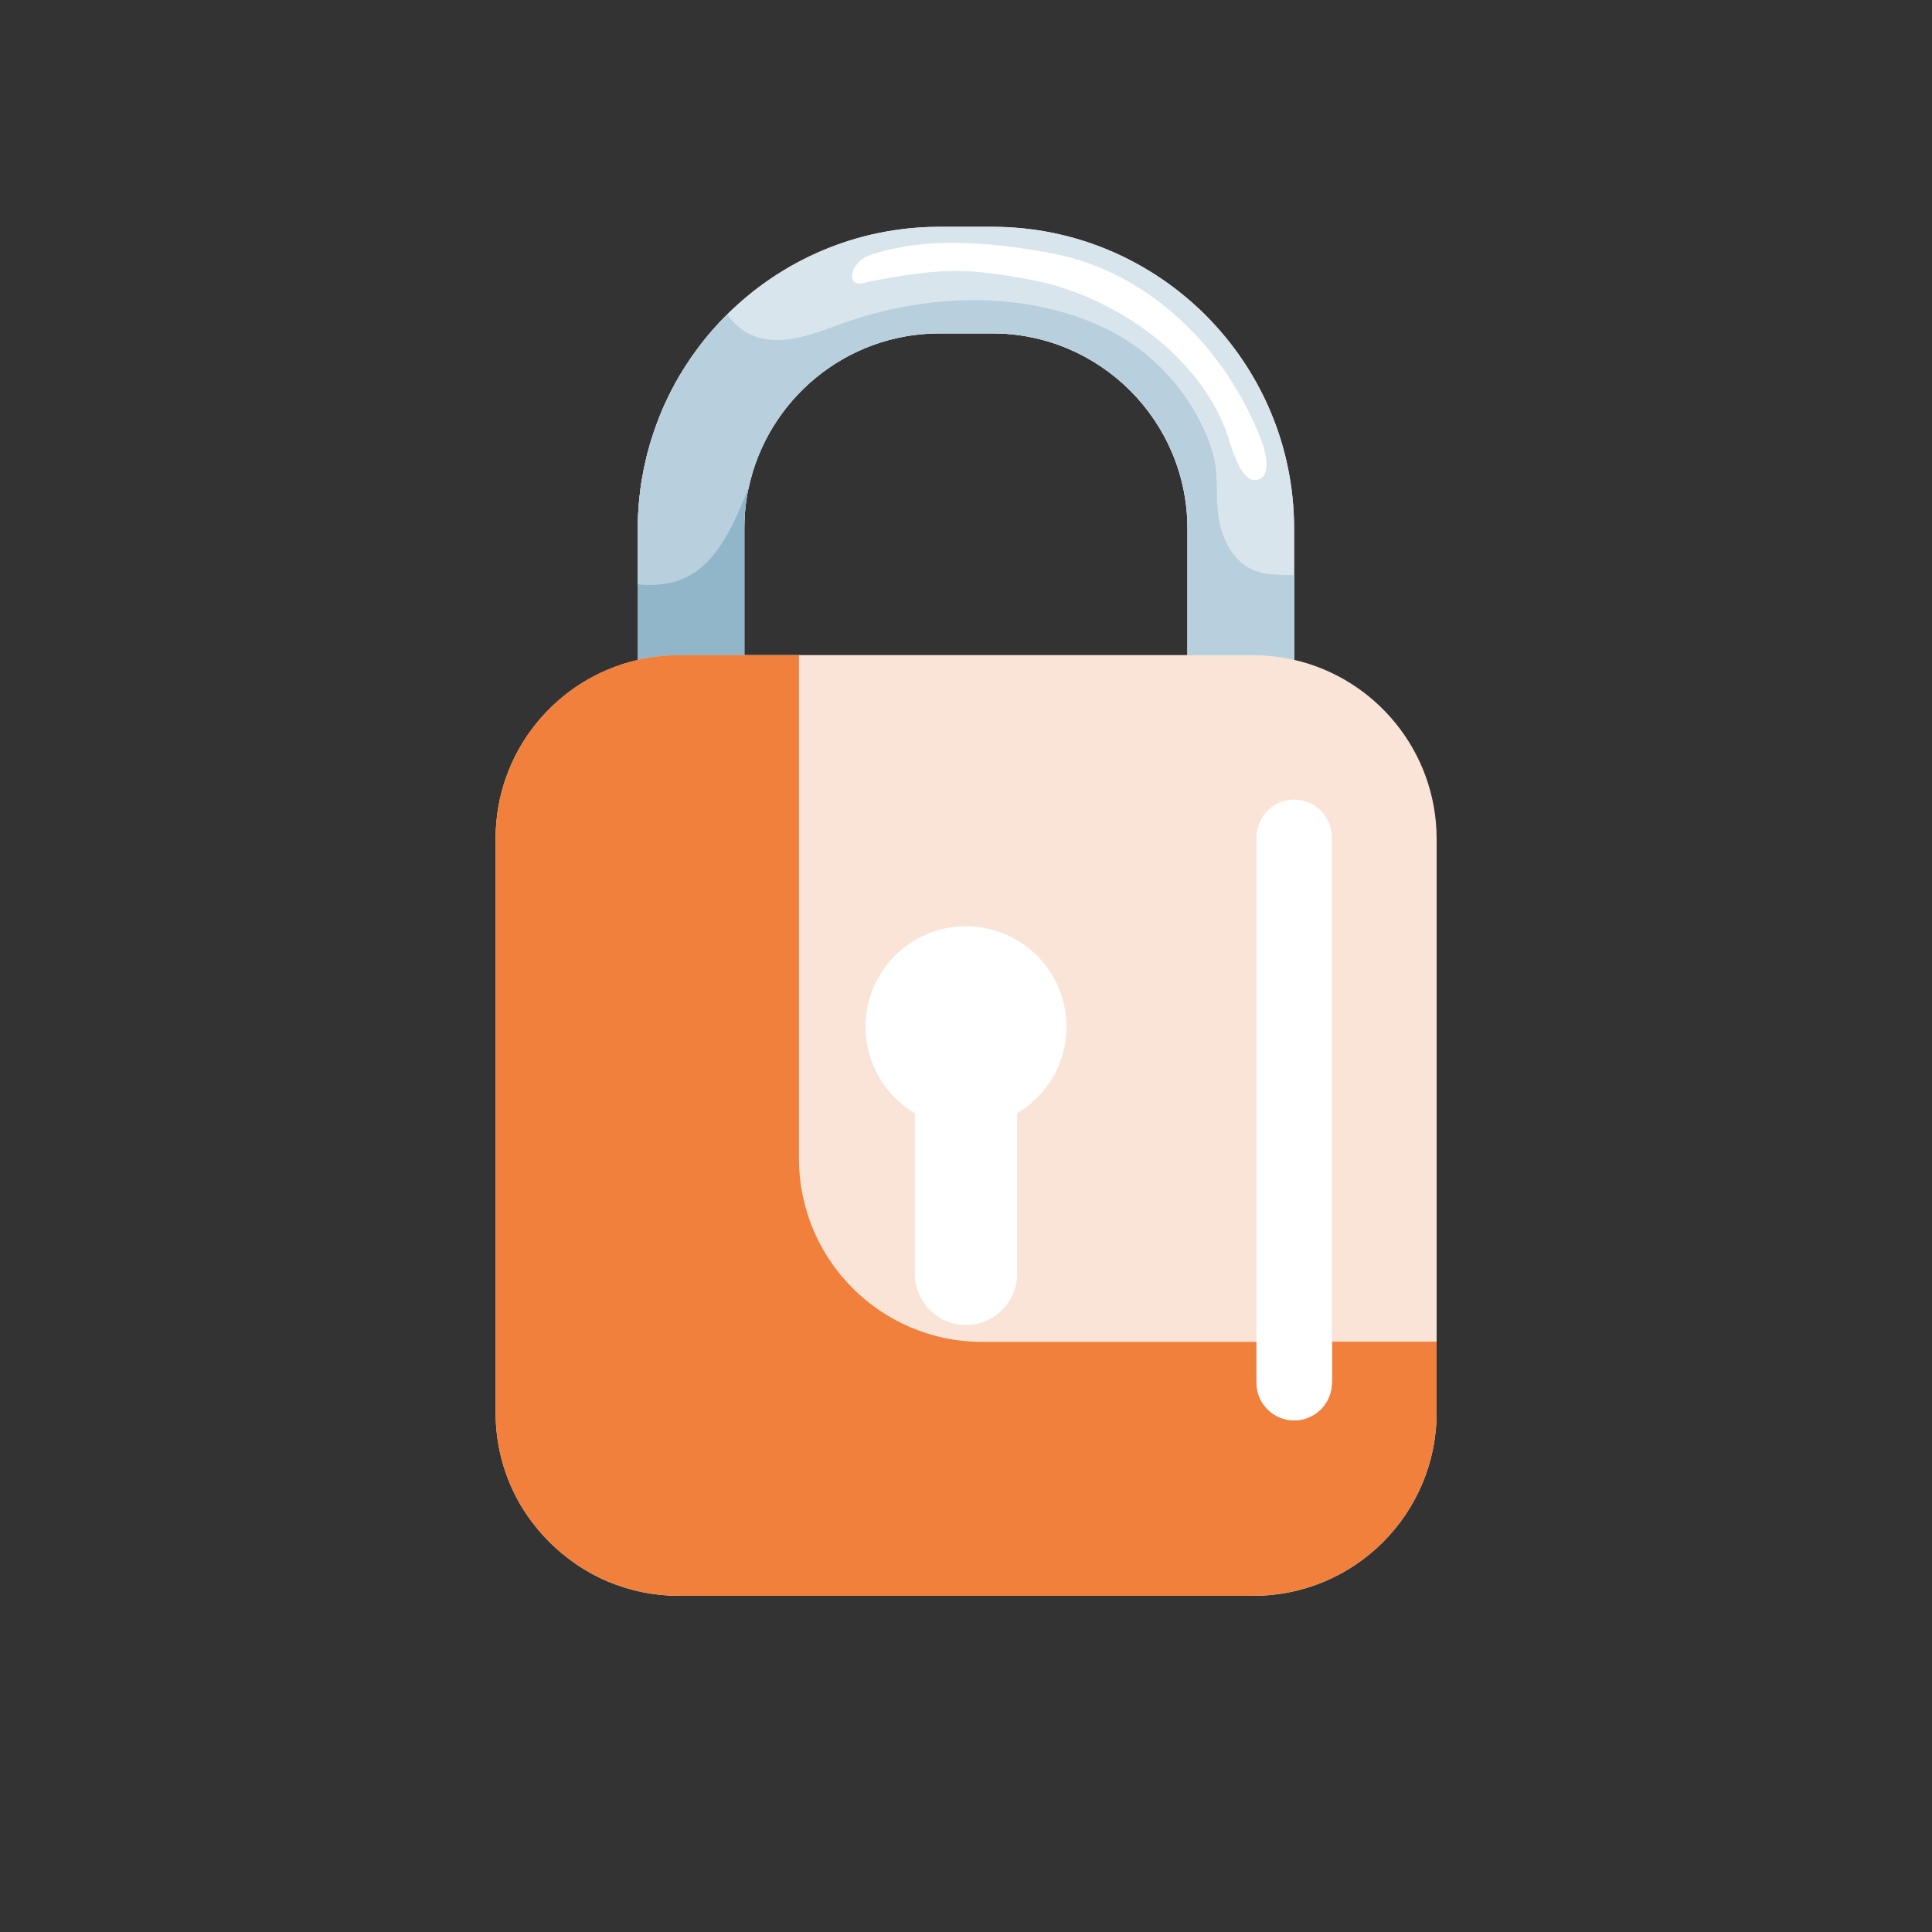 <svg width="230" height="230" viewBox="0 0 230 230" fill="none" xmlns="http://www.w3.org/2000/svg">
<rect x="0" y="0" width="230" height="230" fill="#333333" stroke="none"/>
<g clip-path="url(#clip0_2110_5)">
<path d="M154.068 78.554V68.474V62.937C154.068 43.118 137.951 27 118.142 27H111.858C98.277 27 86.437 34.572 80.332 45.712C80.323 45.721 80.323 45.73 80.323 45.74C80.058 46.223 79.802 46.715 79.556 47.217C79.547 47.245 79.528 47.273 79.519 47.302C79.282 47.784 79.064 48.276 78.847 48.769C78.828 48.816 78.809 48.854 78.79 48.901C78.591 49.374 78.402 49.857 78.222 50.34C78.194 50.406 78.165 50.472 78.146 50.548C77.976 51.012 77.815 51.485 77.663 51.958C77.635 52.053 77.597 52.138 77.569 52.233C77.427 52.678 77.304 53.132 77.181 53.596C77.152 53.719 77.115 53.832 77.077 53.946C76.963 54.381 76.868 54.836 76.764 55.28C76.736 55.422 76.698 55.555 76.67 55.697C76.585 56.123 76.509 56.558 76.433 56.984C76.405 57.145 76.367 57.306 76.348 57.467C76.282 57.893 76.234 58.319 76.187 58.744C76.168 58.915 76.14 59.095 76.121 59.265C76.073 59.71 76.045 60.164 76.017 60.618C76.007 60.779 75.988 60.931 75.979 61.092C75.951 61.707 75.932 62.322 75.932 62.947V69.562V78.573C66.231 80.778 59 89.457 59 99.821V168.175C59 171.998 59.984 175.595 61.716 178.718C61.83 178.936 61.953 179.144 62.085 179.352C62.161 179.475 62.237 179.598 62.312 179.721C62.398 179.854 62.483 179.996 62.578 180.128C62.653 180.242 62.729 180.365 62.814 180.479C62.965 180.696 63.117 180.904 63.268 181.113C63.354 181.226 63.439 181.33 63.524 181.444C63.628 181.576 63.732 181.709 63.836 181.832C63.921 181.936 64.007 182.05 64.101 182.154C64.272 182.353 64.442 182.561 64.622 182.75C64.707 182.845 64.792 182.939 64.887 183.034C65.01 183.167 65.133 183.29 65.256 183.422C65.35 183.517 65.445 183.611 65.54 183.706C65.72 183.876 65.89 184.047 66.079 184.217C66.174 184.302 66.278 184.387 66.373 184.482C66.524 184.615 66.666 184.747 66.817 184.87C66.912 184.955 67.007 185.031 67.111 185.107C67.291 185.249 67.471 185.391 67.65 185.533C67.745 185.608 67.849 185.684 67.944 185.75C68.133 185.892 68.322 186.025 68.512 186.157C68.606 186.224 68.701 186.29 68.796 186.356C68.985 186.479 69.174 186.602 69.373 186.725C69.439 186.763 69.505 186.81 69.572 186.848C69.818 187 70.073 187.142 70.329 187.284C70.423 187.331 70.518 187.388 70.603 187.435C70.811 187.539 71.01 187.653 71.218 187.747C71.294 187.785 71.36 187.823 71.436 187.861C71.701 187.994 71.975 188.107 72.25 188.23C72.335 188.268 72.42 188.306 72.505 188.334C72.723 188.429 72.95 188.514 73.177 188.599C73.253 188.628 73.329 188.656 73.405 188.684C73.689 188.789 73.982 188.883 74.275 188.978C74.351 188.997 74.427 189.025 74.502 189.044C74.739 189.12 74.985 189.186 75.231 189.252C75.307 189.271 75.392 189.3 75.477 189.319C75.78 189.394 76.092 189.47 76.395 189.527C76.452 189.536 76.518 189.546 76.575 189.565C76.84 189.612 77.105 189.659 77.37 189.707C77.455 189.716 77.54 189.735 77.626 189.744C77.947 189.792 78.269 189.83 78.591 189.868C78.629 189.868 78.667 189.877 78.705 189.877C78.998 189.905 79.291 189.924 79.585 189.943C79.67 189.953 79.755 189.953 79.85 189.953C80.181 189.972 80.512 189.981 80.853 189.981H149.204C161.261 189.981 171.028 180.214 171.028 168.156V159.732V99.821C171 89.457 163.76 80.778 154.068 78.554ZM88.614 62.928C88.614 62.521 88.623 62.104 88.642 61.707C88.642 61.66 88.651 61.622 88.651 61.574C88.67 61.205 88.699 60.846 88.737 60.486C88.737 60.476 88.737 60.467 88.737 60.448C88.822 59.653 88.945 58.867 89.106 58.101C91.33 47.595 100.681 39.683 111.839 39.683H118.123C130.938 39.683 141.358 50.103 141.358 62.918V77.986H95.116H88.614V62.928Z" fill="#FAE4D7"/>
<path d="M118.142 27H111.858C102.005 27 93.071 30.985 86.579 37.43C86.522 37.487 86.465 37.544 86.408 37.6C86.191 37.818 85.973 38.045 85.755 38.272C85.67 38.367 85.575 38.462 85.49 38.556C85.301 38.764 85.102 38.973 84.913 39.191C84.818 39.295 84.724 39.408 84.629 39.522C84.449 39.73 84.279 39.938 84.099 40.146C84.004 40.26 83.91 40.383 83.815 40.497C83.645 40.705 83.484 40.913 83.323 41.131C83.228 41.254 83.134 41.377 83.049 41.5C82.888 41.718 82.727 41.935 82.575 42.153C82.49 42.276 82.395 42.399 82.31 42.522C82.149 42.749 81.998 42.976 81.847 43.213C81.771 43.336 81.686 43.45 81.61 43.573C81.449 43.828 81.288 44.084 81.137 44.339C81.07 44.443 81.014 44.538 80.947 44.642C80.73 45.002 80.522 45.361 80.323 45.73C80.313 45.74 80.313 45.749 80.313 45.759C80.048 46.242 79.793 46.734 79.547 47.235C79.537 47.264 79.518 47.292 79.509 47.321C79.272 47.803 79.055 48.295 78.837 48.788C78.818 48.835 78.799 48.873 78.78 48.92C78.581 49.393 78.392 49.876 78.212 50.359C78.184 50.425 78.155 50.491 78.136 50.567C77.966 51.031 77.805 51.504 77.654 51.977C77.625 52.072 77.588 52.157 77.559 52.252C77.417 52.697 77.294 53.151 77.171 53.615C77.143 53.738 77.105 53.851 77.067 53.965C76.954 54.4 76.859 54.854 76.755 55.299C76.726 55.441 76.689 55.574 76.66 55.716C76.575 56.142 76.499 56.577 76.424 57.003C76.395 57.164 76.357 57.325 76.338 57.486C76.272 57.911 76.225 58.337 76.177 58.763C76.159 58.934 76.13 59.114 76.111 59.284C76.064 59.729 76.035 60.183 76.007 60.637C75.998 60.798 75.979 60.95 75.969 61.111C75.941 61.726 75.922 62.341 75.922 62.966V69.581V78.592C77.493 78.232 79.13 78.033 80.815 78.033H88.613V62.928C88.613 62.521 88.623 62.114 88.642 61.707C88.642 61.66 88.651 61.622 88.651 61.574C88.67 61.205 88.699 60.846 88.737 60.486C88.737 60.476 88.737 60.467 88.737 60.458C88.822 59.663 88.945 58.877 89.106 58.11C91.33 47.605 100.68 39.692 111.839 39.692H118.123C130.938 39.692 141.358 50.113 141.358 62.928V77.996H147.036H149.147C150.831 77.996 152.469 78.194 154.049 78.554V68.474V62.937C154.068 43.118 137.951 27 118.142 27Z" fill="#D9E5EC"/>
<path d="M79.301 69.477C82.481 68.976 84.657 66.874 86.276 64.196C87.44 62.265 88.263 60.174 89.134 58.11C91.358 47.605 100.709 39.692 111.867 39.692H118.151C130.966 39.692 141.386 50.113 141.386 62.928V77.996H147.065H149.175C150.86 77.996 152.497 78.194 154.078 78.554V68.474C153.074 68.465 152.081 68.436 151.096 68.341C147.377 67.991 145.503 64.764 145.03 61.357C144.708 59.066 145.058 56.615 144.481 54.362C143.904 52.119 142.853 49.904 141.594 47.964C139.134 44.178 135.745 41.112 131.676 39.134C122.06 34.468 110.182 34.95 100.302 38.499C97.396 39.541 94.093 40.941 90.942 40.336C88.983 39.967 87.591 38.869 86.579 37.421C86.522 37.477 86.465 37.534 86.408 37.591C86.191 37.809 85.973 38.036 85.755 38.263C85.67 38.358 85.575 38.452 85.49 38.547C85.301 38.755 85.102 38.963 84.913 39.181C84.818 39.285 84.724 39.399 84.629 39.512C84.449 39.721 84.279 39.929 84.099 40.137C84.004 40.251 83.91 40.373 83.815 40.487C83.645 40.695 83.484 40.904 83.323 41.121C83.228 41.244 83.134 41.367 83.049 41.49C82.888 41.708 82.727 41.926 82.575 42.143C82.49 42.267 82.395 42.389 82.31 42.513C82.149 42.74 81.998 42.967 81.847 43.203C81.771 43.327 81.686 43.44 81.61 43.563C81.449 43.819 81.288 44.074 81.137 44.33C81.07 44.434 81.014 44.529 80.947 44.633C80.73 44.992 80.522 45.352 80.323 45.721C80.313 45.73 80.313 45.74 80.313 45.749C80.048 46.232 79.793 46.724 79.547 47.226C79.537 47.254 79.518 47.283 79.509 47.311C79.272 47.794 79.055 48.286 78.837 48.778C78.818 48.825 78.799 48.863 78.78 48.911C78.581 49.384 78.392 49.867 78.212 50.349C78.184 50.416 78.155 50.482 78.136 50.557C77.966 51.021 77.805 51.495 77.654 51.968C77.625 52.062 77.588 52.148 77.559 52.242C77.417 52.687 77.294 53.141 77.171 53.605C77.143 53.728 77.105 53.842 77.067 53.955C76.954 54.391 76.859 54.845 76.755 55.29C76.726 55.432 76.689 55.564 76.66 55.706C76.575 56.132 76.499 56.568 76.424 56.993C76.395 57.154 76.357 57.315 76.338 57.476C76.272 57.902 76.225 58.328 76.177 58.754C76.159 58.924 76.13 59.104 76.111 59.274C76.064 59.719 76.035 60.174 76.007 60.628C75.998 60.789 75.979 60.94 75.969 61.101C75.941 61.716 75.922 62.331 75.922 62.956V69.572C77.058 69.648 78.184 69.648 79.301 69.477Z" fill="#B8CFDD"/>
<path d="M88.614 77.996V62.928C88.614 62.521 88.623 62.114 88.642 61.707C88.642 61.66 88.652 61.622 88.652 61.574C88.671 61.205 88.699 60.846 88.737 60.486C88.737 60.476 88.737 60.467 88.737 60.458C88.822 59.663 88.945 58.877 89.106 58.11C88.235 60.183 87.421 62.275 86.248 64.196C84.629 66.874 82.462 68.976 79.273 69.477C78.165 69.657 77.03 69.657 75.903 69.553V78.563C77.474 78.204 79.112 78.005 80.796 78.005H88.614V77.996Z" fill="#91B5C9"/>
<path d="M158.554 164.606C158.554 167.086 156.548 169.093 154.068 169.093C151.589 169.093 149.582 167.086 149.582 164.606V159.751H149.545H116.94C104.892 159.751 95.116 149.984 95.116 137.926V77.996H88.614H80.815C79.13 77.996 77.493 78.194 75.922 78.554C66.231 80.778 59 89.457 59 99.821V168.175C59 171.998 59.984 175.595 61.716 178.718C61.83 178.936 61.953 179.144 62.085 179.352C62.161 179.475 62.237 179.598 62.312 179.721C62.398 179.854 62.483 179.996 62.578 180.128C62.653 180.242 62.729 180.365 62.814 180.479C62.965 180.696 63.117 180.905 63.268 181.113C63.354 181.226 63.439 181.33 63.524 181.444C63.628 181.576 63.732 181.709 63.836 181.832C63.921 181.936 64.007 182.05 64.101 182.154C64.272 182.353 64.442 182.561 64.622 182.75C64.707 182.845 64.792 182.939 64.887 183.034C65.01 183.167 65.133 183.29 65.256 183.422C65.35 183.517 65.445 183.611 65.54 183.706C65.72 183.876 65.89 184.047 66.079 184.217C66.174 184.302 66.278 184.387 66.373 184.482C66.524 184.615 66.666 184.747 66.817 184.87C66.912 184.955 67.007 185.031 67.111 185.107C67.291 185.249 67.471 185.391 67.65 185.533C67.745 185.608 67.849 185.684 67.944 185.75C68.133 185.892 68.322 186.025 68.512 186.157C68.606 186.224 68.701 186.29 68.796 186.347C68.985 186.47 69.174 186.593 69.373 186.716C69.439 186.754 69.505 186.801 69.572 186.839C69.818 186.99 70.073 187.132 70.329 187.274C70.423 187.322 70.518 187.378 70.603 187.426C70.811 187.53 71.01 187.643 71.218 187.738C71.294 187.776 71.36 187.814 71.436 187.852C71.701 187.984 71.975 188.098 72.25 188.221C72.335 188.259 72.42 188.296 72.505 188.325C72.723 188.419 72.95 188.505 73.177 188.59C73.253 188.618 73.329 188.647 73.405 188.675C73.689 188.779 73.982 188.874 74.275 188.968C74.351 188.987 74.427 189.016 74.502 189.035C74.739 189.11 74.985 189.177 75.231 189.243C75.307 189.262 75.392 189.29 75.477 189.309C75.78 189.385 76.092 189.461 76.395 189.517C76.452 189.527 76.518 189.536 76.575 189.555C76.84 189.603 77.105 189.65 77.37 189.697C77.455 189.707 77.54 189.726 77.626 189.735C77.947 189.782 78.269 189.82 78.591 189.858C78.629 189.858 78.667 189.868 78.705 189.868C78.998 189.896 79.291 189.915 79.585 189.934C79.67 189.943 79.755 189.943 79.85 189.943C80.181 189.962 80.512 189.972 80.853 189.972H149.204C161.261 189.972 171.028 180.204 171.028 168.146V159.723H158.592V164.606H158.554Z" fill="#F0803C"/>
<path d="M149.582 159.477V159.751V164.606C149.582 167.086 151.588 169.093 154.068 169.093C156.548 169.093 158.554 167.086 158.554 164.606V159.751V99.679C158.554 97.199 156.548 95.193 154.068 95.193C152.005 95.193 150.263 96.594 149.743 98.486C149.639 98.865 149.582 99.263 149.582 99.679V159.477Z" fill="white"/>
<path d="M115 110.27C108.394 110.27 103.037 115.627 103.037 122.233C103.037 126.615 105.394 130.449 108.914 132.531V151.649C108.914 155.009 111.64 157.735 115 157.735C118.36 157.735 121.085 155.009 121.085 151.649V132.531C124.606 130.449 126.963 126.615 126.963 122.233C126.963 115.627 121.606 110.27 115 110.27Z" fill="white"/>
<path d="M102.706 33.701C105.527 33.076 109.275 32.489 111.508 32.338C115.568 32.064 118.852 32.575 122.827 33.332C132.443 35.158 142.645 42.106 146.053 51.57C146.45 52.668 147.567 57.107 149.28 57.145C151.57 57.192 150.652 53.747 150.236 52.64C146.09 41.632 136.853 32.224 124.891 30.085C117.944 28.846 110.249 28.098 103.482 30.398C101.277 31.155 100.605 34.174 102.706 33.701Z" fill="white"/>
</g>
<defs>
<clipPath id="clip0_2110_5">
<rect width="112" height="163" fill="white" transform="translate(59 27)"/>
</clipPath>
</defs>
</svg>
